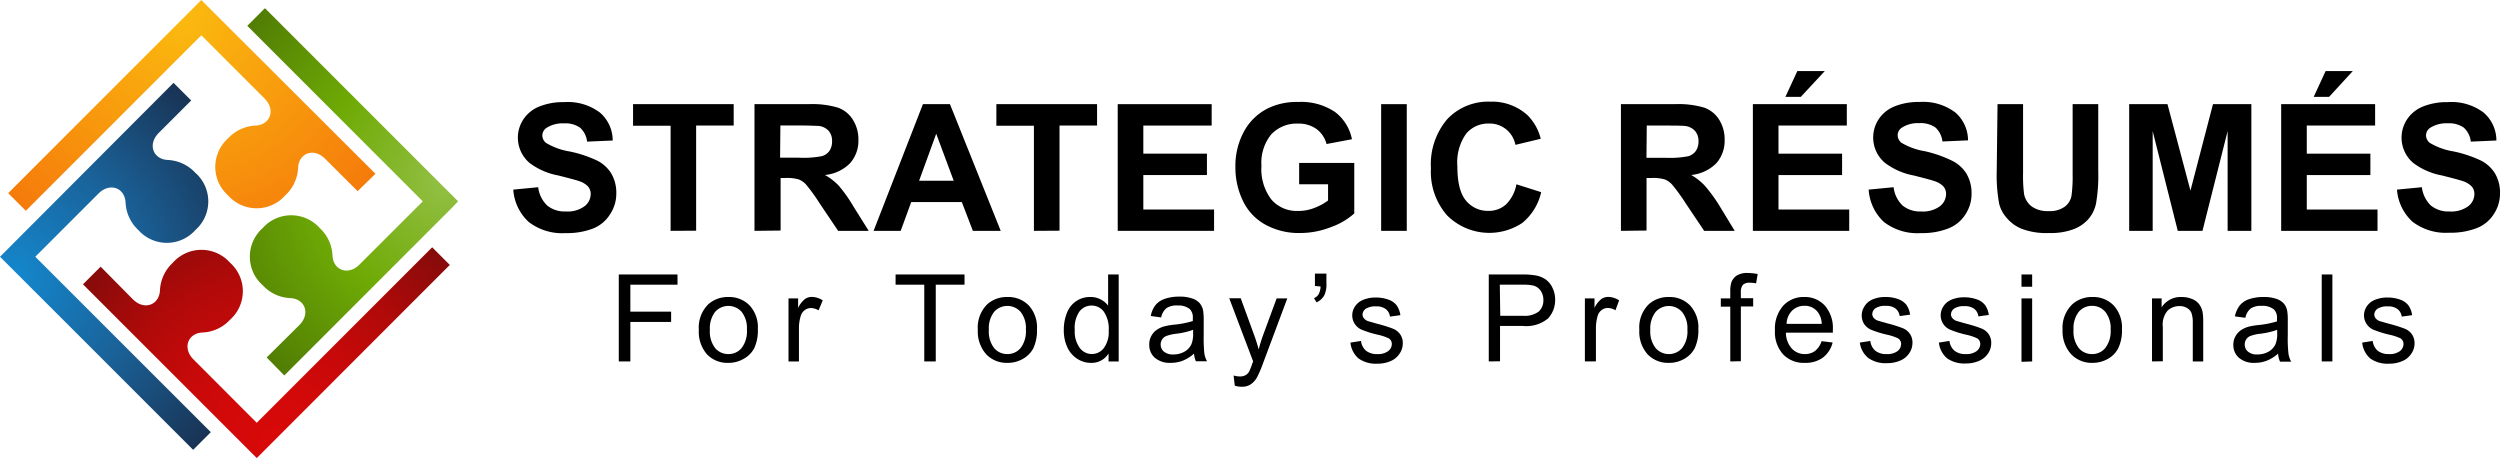 <?xml version="1.0" encoding="UTF-8" standalone="no"?>
<!DOCTYPE svg PUBLIC "-//W3C//DTD SVG 1.1//EN" "http://www.w3.org/Graphics/SVG/1.1/DTD/svg11.dtd">
<svg xmlns="http://www.w3.org/2000/svg" xmlns:xlink="http://www.w3.org/1999/xlink" viewBox="0 0 332.91 61"><defs><style>.cls-1{fill:url(#radial-gradient);}.cls-2{fill:url(#radial-gradient-2);}.cls-3{fill:url(#radial-gradient-3);}.cls-4{fill:url(#New_Gradient_Swatch);}</style><radialGradient id="radial-gradient" cx="308.39" cy="934.53" r="33.29" gradientTransform="translate(971.2 -249.3) rotate(90)" gradientUnits="userSpaceOnUse"><stop offset="0.01" stop-color="#d80909"/><stop offset="0.21" stop-color="#d30909"/><stop offset="0.44" stop-color="#c60909"/><stop offset="0.68" stop-color="#b00a09"/><stop offset="0.92" stop-color="#910b0a"/><stop offset="1" stop-color="#860b0a"/></radialGradient><radialGradient id="radial-gradient-2" cx="1218.59" cy="685.23" r="33.29" gradientTransform="translate(1220.5 721.9) rotate(180)" gradientUnits="userSpaceOnUse"><stop offset="0.01" stop-color="#1487cc"/><stop offset="0.5" stop-color="#1a6299"/><stop offset="1" stop-color="#193354"/></radialGradient><radialGradient id="radial-gradient-3" cx="969.29" cy="-224.97" r="33.29" gradientTransform="translate(249.3 971.2) rotate(-90)" gradientUnits="userSpaceOnUse"><stop offset="0.01" stop-color="#fbba0f"/><stop offset="0.5" stop-color="#f89b0d"/><stop offset="1" stop-color="#f57b0b"/></radialGradient><radialGradient id="New_Gradient_Swatch" cx="59.09" cy="24.33" r="33.29" gradientUnits="userSpaceOnUse"><stop offset="0.01" stop-color="#92bf43"/><stop offset="0.5" stop-color="#6eaa05"/><stop offset="1" stop-color="#517d04"/></radialGradient></defs><g id="Layer_2" data-name="Layer 2"><g id="Logos"><path class="cls-1" d="M34.19,61,59.9,35.28l-2.35-2.35L34.19,56.3l-8.42-8.43c-1.5-1.49-.77-3.48,1.16-3.59h0a5.29,5.29,0,0,0,3.7-1.7,5.08,5.08,0,0,0,0-7.6A5.09,5.09,0,0,0,23,35a5.33,5.33,0,0,0-1.7,3.7h0c-.12,1.93-2.1,2.66-3.6,1.16L13.4,35.51l-2.35,2.35,22.3,22.3h0Z"/><path class="cls-2" d="M0,34.19,25.72,59.9l2.35-2.35L4.7,34.19l8.42-8.42c1.5-1.5,3.48-.77,3.6,1.16h0a5.33,5.33,0,0,0,1.7,3.7,5.08,5.08,0,0,0,7.6,0A5.08,5.08,0,0,0,26,23a5.33,5.33,0,0,0-3.7-1.7h0c-1.93-.12-2.66-2.1-1.16-3.6l4.32-4.32-2.35-2.35L.84,33.35h0Z"/><path class="cls-3" d="M26.81,0,1.09,25.72l2.35,2.35L26.81,4.7l8.42,8.42c1.5,1.5.77,3.48-1.16,3.6h0a5.33,5.33,0,0,0-3.7,1.7,5.09,5.09,0,0,0,0,7.6A5.08,5.08,0,0,0,38,26a5.29,5.29,0,0,0,1.7-3.7h0c.11-1.93,2.1-2.66,3.59-1.16l4.33,4.32L50,23.14,27.64.84h0Z"/><path class="cls-4" d="M61,26.81,35.28,1.09,32.93,3.44,56.3,26.81l-8.43,8.42c-1.49,1.5-3.48.77-3.59-1.16h0a5.29,5.29,0,0,0-1.7-3.7,5.09,5.09,0,0,0-7.6,0A5.09,5.09,0,0,0,35,38a5.29,5.29,0,0,0,3.7,1.7h0c1.93.11,2.66,2.1,1.16,3.59L35.51,47.6,37.86,50l22.3-22.31h0Z"/><path d="M68.35,25.25l3.32-.32a4,4,0,0,0,1.21,2.45,3.68,3.68,0,0,0,2.47.78,3.82,3.82,0,0,0,2.48-.69,2.07,2.07,0,0,0,.83-1.63,1.51,1.51,0,0,0-.35-1,2.8,2.8,0,0,0-1.22-.73c-.4-.14-1.31-.38-2.73-.74a9.13,9.13,0,0,1-3.84-1.67,4.42,4.42,0,0,1-.83-5.8,4.57,4.57,0,0,1,2.11-1.71,8.46,8.46,0,0,1,3.32-.59A7.1,7.1,0,0,1,79.9,15a4.91,4.91,0,0,1,1.69,3.71l-3.41.15A2.93,2.93,0,0,0,77.24,17a3.44,3.44,0,0,0-2.16-.57,3.92,3.92,0,0,0-2.32.61,1.23,1.23,0,0,0-.54,1,1.28,1.28,0,0,0,.51,1,8.82,8.82,0,0,0,3.13,1.13,16.28,16.28,0,0,1,3.67,1.22,4.69,4.69,0,0,1,1.87,1.71,5.11,5.11,0,0,1,.67,2.69,4.94,4.94,0,0,1-.81,2.71A4.74,4.74,0,0,1,79,30.42a9.62,9.62,0,0,1-3.68.62,7.28,7.28,0,0,1-4.91-1.48A6.42,6.42,0,0,1,68.35,25.25Z"/><path d="M89.3,30.74v-14h-5V13.87H97.7v2.85h-5v14Z"/><path d="M100.47,30.74V13.87h7.17a12.07,12.07,0,0,1,3.93.46,3.85,3.85,0,0,1,2,1.61,4.88,4.88,0,0,1,.74,2.66,4.49,4.49,0,0,1-1.12,3.14,5.38,5.38,0,0,1-3.33,1.56,8.19,8.19,0,0,1,1.82,1.41,19.41,19.41,0,0,1,1.94,2.74l2.06,3.29h-4.07l-2.47-3.67a23.75,23.75,0,0,0-1.79-2.48,2.56,2.56,0,0,0-1-.7,5.48,5.48,0,0,0-1.71-.19h-.69v7ZM103.88,21h2.52a12.87,12.87,0,0,0,3.06-.21,1.88,1.88,0,0,0,1-.71,2.21,2.21,0,0,0,.34-1.27,2,2,0,0,0-.45-1.38,2.14,2.14,0,0,0-1.29-.66c-.27,0-1.1-.06-2.48-.06h-2.66Z"/><path d="M133.26,30.74h-3.71l-1.47-3.83h-6.74l-1.4,3.83h-3.61l6.57-16.87h3.6ZM127,24.07l-2.33-6.26-2.28,6.26Z"/><path d="M137.68,30.74v-14h-5V13.87h13.41v2.85h-5v14Z"/><path d="M148.84,30.74V13.87h12.51v2.85h-9.1v3.74h8.47v2.85h-8.47V27.9h9.42v2.84Z"/><path d="M173,24.54V21.7h7.34v6.72a9.26,9.26,0,0,1-3.1,1.82,11.25,11.25,0,0,1-4.12.79,9.23,9.23,0,0,1-4.61-1.11,7.07,7.07,0,0,1-3-3.18,10.22,10.22,0,0,1-1-4.49,9.63,9.63,0,0,1,1.11-4.68,7.39,7.39,0,0,1,3.23-3.15,8.73,8.73,0,0,1,4-.84,8.07,8.07,0,0,1,4.91,1.32,6,6,0,0,1,2.27,3.64l-3.38.64a3.63,3.63,0,0,0-1.34-2,4.07,4.07,0,0,0-2.46-.72,4.63,4.63,0,0,0-3.55,1.42,5.94,5.94,0,0,0-1.32,4.2,6.64,6.64,0,0,0,1.34,4.51,4.45,4.45,0,0,0,3.49,1.5A5.87,5.87,0,0,0,175,27.7a7.4,7.4,0,0,0,1.85-1V24.54Z"/><path d="M183.92,30.74V13.87h3.41V30.74Z"/><path d="M201.93,24.54l3.3,1.05a7.37,7.37,0,0,1-2.52,4.1,7.95,7.95,0,0,1-10-1,8.78,8.78,0,0,1-2.16-6.27,9.25,9.25,0,0,1,2.17-6.55,7.48,7.48,0,0,1,5.72-2.33,7,7,0,0,1,5,1.83,6.7,6.7,0,0,1,1.73,3.11l-3.37.81a3.49,3.49,0,0,0-3.56-2.84,3.83,3.83,0,0,0-3,1.35,6.59,6.59,0,0,0-1.17,4.36c0,2.14.38,3.65,1.15,4.56a3.75,3.75,0,0,0,3,1.36,3.39,3.39,0,0,0,2.34-.87A5,5,0,0,0,201.93,24.54Z"/><path d="M215.85,30.74V13.87H223a12.07,12.07,0,0,1,3.93.46,3.89,3.89,0,0,1,2,1.61,4.88,4.88,0,0,1,.73,2.66,4.53,4.53,0,0,1-1.11,3.14,5.44,5.44,0,0,1-3.34,1.56A8,8,0,0,1,227,24.71,20.44,20.44,0,0,1,229,27.45L231,30.74h-4.07l-2.46-3.67a23.29,23.29,0,0,0-1.8-2.48,2.53,2.53,0,0,0-1-.7,5.51,5.51,0,0,0-1.72-.19h-.69v7Zm3.4-9.73h2.52a12.76,12.76,0,0,0,3.06-.21,1.88,1.88,0,0,0,1-.71,2.21,2.21,0,0,0,.35-1.27,2.05,2.05,0,0,0-.46-1.38,2.11,2.11,0,0,0-1.28-.66q-.42-.06-2.49-.06h-2.66Z"/><path d="M233.42,30.74V13.87h12.51v2.85h-9.1v3.74h8.47v2.85h-8.47V27.9h9.42v2.84Zm4.33-17.84,1.59-3.44H243L239.8,12.9Z"/><path d="M248.84,25.25l3.32-.32a4,4,0,0,0,1.21,2.45,3.68,3.68,0,0,0,2.47.78,3.82,3.82,0,0,0,2.48-.69,2.1,2.1,0,0,0,.83-1.63,1.51,1.51,0,0,0-.35-1,2.8,2.8,0,0,0-1.22-.73c-.4-.14-1.31-.38-2.73-.74A9.13,9.13,0,0,1,251,21.68a4.42,4.42,0,0,1-.83-5.8,4.57,4.57,0,0,1,2.11-1.71,8.46,8.46,0,0,1,3.32-.59,7.1,7.1,0,0,1,4.78,1.4,4.91,4.91,0,0,1,1.69,3.71l-3.41.15a2.93,2.93,0,0,0-.94-1.87,3.44,3.44,0,0,0-2.16-.57,3.92,3.92,0,0,0-2.32.61,1.23,1.23,0,0,0-.54,1,1.3,1.3,0,0,0,.5,1,9,9,0,0,0,3.14,1.13A16.28,16.28,0,0,1,260,21.43a4.69,4.69,0,0,1,1.87,1.71,5.11,5.11,0,0,1,.67,2.69,4.94,4.94,0,0,1-.81,2.71,4.72,4.72,0,0,1-2.28,1.88,9.53,9.53,0,0,1-3.67.62,7.28,7.28,0,0,1-4.91-1.48A6.42,6.42,0,0,1,248.84,25.25Z"/><path d="M266,13.87h3.4V23a19.44,19.44,0,0,0,.13,2.82,2.74,2.74,0,0,0,1,1.66,3.62,3.62,0,0,0,2.25.63,3.4,3.4,0,0,0,2.19-.6,2.33,2.33,0,0,0,.88-1.45A19,19,0,0,0,276,23.2V13.87h3.41v8.86a22.08,22.08,0,0,1-.28,4.29,4.62,4.62,0,0,1-1,2.12,5,5,0,0,1-2,1.38,8.68,8.68,0,0,1-3.25.51,9.34,9.34,0,0,1-3.66-.56,5.14,5.14,0,0,1-2-1.45,4.52,4.52,0,0,1-1-1.87,20.71,20.71,0,0,1-.33-4.28Z"/><path d="M283.53,30.74V13.87h5.1l3.06,11.51,3-11.51h5.11V30.74h-3.16V17.46l-3.35,13.28H290l-3.34-13.28V30.74Z"/><path d="M303.77,30.74V13.87h12.51v2.85h-9.1v3.74h8.47v2.85h-8.47V27.9h9.42v2.84ZM308.1,12.9l1.59-3.44h3.62l-3.16,3.44Z"/><path d="M319.19,25.25l3.32-.32a4,4,0,0,0,1.21,2.45,3.68,3.68,0,0,0,2.47.78,3.82,3.82,0,0,0,2.48-.69,2.07,2.07,0,0,0,.83-1.63,1.51,1.51,0,0,0-.35-1,2.8,2.8,0,0,0-1.22-.73c-.4-.14-1.31-.38-2.73-.74a9.13,9.13,0,0,1-3.84-1.67,4.42,4.42,0,0,1-.83-5.8,4.57,4.57,0,0,1,2.11-1.71,8.46,8.46,0,0,1,3.32-.59,7.1,7.1,0,0,1,4.78,1.4,4.91,4.91,0,0,1,1.69,3.71l-3.41.15a2.93,2.93,0,0,0-.94-1.87,3.43,3.43,0,0,0-2.15-.57,4,4,0,0,0-2.33.61,1.23,1.23,0,0,0-.54,1,1.28,1.28,0,0,0,.51,1,8.91,8.91,0,0,0,3.13,1.13,16.28,16.28,0,0,1,3.67,1.22,4.69,4.69,0,0,1,1.87,1.71,5,5,0,0,1,.67,2.69,4.94,4.94,0,0,1-.81,2.71,4.74,4.74,0,0,1-2.27,1.88,9.6,9.6,0,0,1-3.67.62,7.29,7.29,0,0,1-4.92-1.48A6.46,6.46,0,0,1,319.19,25.25Z"/><path d="M82.4,48.13V36.55h7.82v1.36H83.94V41.5h5.43v1.37H83.94v5.26Z"/><path d="M93.06,43.93a4.34,4.34,0,0,1,1.3-3.45A3.91,3.91,0,0,1,97,39.55a3.8,3.8,0,0,1,2.83,1.13,4.32,4.32,0,0,1,1.09,3.13,5.62,5.62,0,0,1-.48,2.55A3.46,3.46,0,0,1,99,47.8a4,4,0,0,1-2,.52,3.77,3.77,0,0,1-2.85-1.13A4.55,4.55,0,0,1,93.06,43.93Zm1.47,0a3.59,3.59,0,0,0,.7,2.42,2.27,2.27,0,0,0,1.77.8,2.24,2.24,0,0,0,1.76-.81,3.64,3.64,0,0,0,.7-2.45,3.47,3.47,0,0,0-.7-2.36,2.36,2.36,0,0,0-3.53,0A3.57,3.57,0,0,0,94.53,43.93Z"/><path d="M105,48.13V39.74h1.28V41a3.44,3.44,0,0,1,.91-1.18,1.55,1.55,0,0,1,.91-.28,2.74,2.74,0,0,1,1.46.46L109,41.33a2,2,0,0,0-1-.31,1.35,1.35,0,0,0-.84.28,1.48,1.48,0,0,0-.53.78,5.41,5.41,0,0,0-.24,1.66v4.39Z"/><path d="M123.08,48.13V37.91h-3.82V36.55h9.18v1.36h-3.83V48.13Z"/><path d="M130.21,43.93a4.34,4.34,0,0,1,1.3-3.45,3.91,3.91,0,0,1,2.64-.93A3.8,3.8,0,0,1,137,40.68a4.32,4.32,0,0,1,1.09,3.13,5.62,5.62,0,0,1-.48,2.55,3.46,3.46,0,0,1-1.42,1.44,4,4,0,0,1-2,.52,3.77,3.77,0,0,1-2.85-1.13A4.55,4.55,0,0,1,130.21,43.93Zm1.47,0a3.59,3.59,0,0,0,.7,2.42,2.27,2.27,0,0,0,1.77.8,2.24,2.24,0,0,0,1.76-.81,3.64,3.64,0,0,0,.7-2.45,3.47,3.47,0,0,0-.7-2.36,2.36,2.36,0,0,0-3.53,0A3.57,3.57,0,0,0,131.68,43.93Z"/><path d="M147.62,48.13V47.07a2.63,2.63,0,0,1-2.35,1.25,3.32,3.32,0,0,1-1.85-.56,3.59,3.59,0,0,1-1.3-1.54,5.31,5.31,0,0,1-.46-2.28,5.94,5.94,0,0,1,.42-2.28,3.25,3.25,0,0,1,3.13-2.11,2.75,2.75,0,0,1,1.35.32,2.86,2.86,0,0,1,1,.83V36.55h1.41V48.13Zm-4.5-4.19a3.67,3.67,0,0,0,.68,2.41,2,2,0,0,0,3.19,0,3.56,3.56,0,0,0,.65-2.33,4,4,0,0,0-.66-2.53,2,2,0,0,0-1.64-.8,2,2,0,0,0-1.58.77A3.79,3.79,0,0,0,143.12,43.94Z"/><path d="M159,47.09a5.3,5.3,0,0,1-1.52.95,4.51,4.51,0,0,1-1.57.28,3.08,3.08,0,0,1-2.13-.68,2.23,2.23,0,0,1-.74-1.72,2.33,2.33,0,0,1,1-2,3.39,3.39,0,0,1,1-.46,9.17,9.17,0,0,1,1.26-.22,12.45,12.45,0,0,0,2.54-.49c0-.19,0-.32,0-.37a1.58,1.58,0,0,0-.4-1.22,2.41,2.41,0,0,0-1.62-.48,2.5,2.5,0,0,0-1.49.35,2.17,2.17,0,0,0-.7,1.24l-1.39-.19a3.4,3.4,0,0,1,.62-1.44,2.73,2.73,0,0,1,1.26-.85,5.75,5.75,0,0,1,1.9-.29,5,5,0,0,1,1.75.25,2.29,2.29,0,0,1,1,.64,2.25,2.25,0,0,1,.45,1,9.16,9.16,0,0,1,.07,1.32v1.89a20.37,20.37,0,0,0,.09,2.51,3.14,3.14,0,0,0,.36,1h-1.49A3.17,3.17,0,0,1,159,47.09Zm-.12-3.17a10.18,10.18,0,0,1-2.32.53,5.26,5.26,0,0,0-1.24.29,1.17,1.17,0,0,0-.56.46,1.16,1.16,0,0,0-.2.68,1.18,1.18,0,0,0,.43.94,1.83,1.83,0,0,0,1.26.38,2.93,2.93,0,0,0,1.46-.36,2.17,2.17,0,0,0,.94-1,3.49,3.49,0,0,0,.23-1.42Z"/><path d="M164.43,51.36,164.27,50a2.94,2.94,0,0,0,.81.13,1.51,1.51,0,0,0,.76-.16,1.24,1.24,0,0,0,.47-.44,7.19,7.19,0,0,0,.43-1.06l.13-.35-3.18-8.4h1.53L167,44.6a20.07,20.07,0,0,1,.61,1.94c.17-.65.36-1.29.59-1.91L170,39.74h1.42l-3.19,8.53a15.57,15.57,0,0,1-.8,1.9,2.67,2.67,0,0,1-.87,1,2,2,0,0,1-1.16.33A3,3,0,0,1,164.43,51.36Z"/><path d="M175.1,38.08V36.43h1.53v1.3a3.39,3.39,0,0,1-.25,1.53,2.17,2.17,0,0,1-1.06,1l-.34-.56a1.26,1.26,0,0,0,.63-.55,2.33,2.33,0,0,0,.24-1Z"/><path d="M179.83,45.62l1.41-.22a2,2,0,0,0,.66,1.3,2.29,2.29,0,0,0,1.51.45,2.24,2.24,0,0,0,1.45-.4,1.2,1.2,0,0,0,.48-.94.87.87,0,0,0-.42-.76,7,7,0,0,0-1.45-.48,12.93,12.93,0,0,1-2.17-.68A2.06,2.06,0,0,1,180.07,42a2.16,2.16,0,0,1,.25-1,2.46,2.46,0,0,1,.7-.8,3.09,3.09,0,0,1,.91-.41,4.07,4.07,0,0,1,1.23-.17,4.83,4.83,0,0,1,1.73.28,2.33,2.33,0,0,1,1.1.77,3,3,0,0,1,.49,1.3l-1.39.19a1.48,1.48,0,0,0-.55-1,2,2,0,0,0-1.28-.36,2.39,2.39,0,0,0-1.4.32,1,1,0,0,0-.42.76.79.79,0,0,0,.18.5,1.21,1.21,0,0,0,.54.38l1.26.36a17.68,17.68,0,0,1,2.1.66,2.13,2.13,0,0,1,.94.75,2,2,0,0,1,.34,1.21,2.36,2.36,0,0,1-.42,1.34,2.63,2.63,0,0,1-1.19,1,4.33,4.33,0,0,1-1.77.35,4,4,0,0,1-2.49-.68A3.17,3.17,0,0,1,179.83,45.62Z"/><path d="M198.25,48.13V36.55h4.36a10,10,0,0,1,1.77.11,3.44,3.44,0,0,1,1.43.54,2.78,2.78,0,0,1,.92,1.12,3.46,3.46,0,0,1,.36,1.58,3.61,3.61,0,0,1-.94,2.5,4.53,4.53,0,0,1-3.4,1h-3v4.71Zm1.53-6.08h3a3.16,3.16,0,0,0,2.11-.55,2,2,0,0,0,.63-1.56,2.11,2.11,0,0,0-.37-1.24,1.71,1.71,0,0,0-1-.68,6.3,6.3,0,0,0-1.43-.11h-3Z"/><path d="M211.05,48.13V39.74h1.28V41a3.44,3.44,0,0,1,.91-1.18,1.58,1.58,0,0,1,.91-.28,2.72,2.72,0,0,1,1.46.46l-.49,1.32a2,2,0,0,0-1-.31,1.35,1.35,0,0,0-.84.28,1.48,1.48,0,0,0-.53.78,5.74,5.74,0,0,0-.23,1.66v4.39Z"/><path d="M218.3,43.93a4.31,4.31,0,0,1,1.3-3.45,3.91,3.91,0,0,1,2.64-.93,3.77,3.77,0,0,1,2.82,1.13,4.29,4.29,0,0,1,1.1,3.13,5.62,5.62,0,0,1-.48,2.55,3.46,3.46,0,0,1-1.42,1.44,4,4,0,0,1-2,.52,3.77,3.77,0,0,1-2.85-1.13A4.51,4.51,0,0,1,218.3,43.93Zm1.46,0a3.59,3.59,0,0,0,.71,2.42,2.34,2.34,0,0,0,3.53,0,3.64,3.64,0,0,0,.7-2.45,3.47,3.47,0,0,0-.71-2.36,2.35,2.35,0,0,0-3.52,0A3.57,3.57,0,0,0,219.76,43.93Z"/><path d="M230.41,48.13V40.84h-1.26v-1.1h1.26v-.89a3.9,3.9,0,0,1,.15-1.26,1.86,1.86,0,0,1,.72-.9,2.61,2.61,0,0,1,1.45-.34,7.44,7.44,0,0,1,1.33.14l-.21,1.24a5.16,5.16,0,0,0-.84-.08,1.24,1.24,0,0,0-.92.28,1.48,1.48,0,0,0-.27,1v.78h1.64v1.1h-1.64v7.29Z"/><path d="M242.57,45.43l1.47.18a3.62,3.62,0,0,1-1.28,2,3.92,3.92,0,0,1-2.41.71,3.8,3.8,0,0,1-2.91-1.14A4.41,4.41,0,0,1,236.36,44a4.61,4.61,0,0,1,1.09-3.28,3.67,3.67,0,0,1,2.82-1.17A3.58,3.58,0,0,1,243,40.69a4.53,4.53,0,0,1,1.07,3.23c0,.08,0,.21,0,.38h-6.25a3.19,3.19,0,0,0,.78,2.11,2.33,2.33,0,0,0,1.75.74,2.22,2.22,0,0,0,1.34-.41A2.7,2.7,0,0,0,242.57,45.43Zm-4.66-2.3h4.68a2.77,2.77,0,0,0-.54-1.59,2.17,2.17,0,0,0-1.76-.82,2.3,2.3,0,0,0-1.65.65A2.58,2.58,0,0,0,237.91,43.13Z"/><path d="M247.66,45.62l1.4-.22a2,2,0,0,0,.66,1.3,2.3,2.3,0,0,0,1.51.45,2.27,2.27,0,0,0,1.46-.4,1.22,1.22,0,0,0,.47-.94.87.87,0,0,0-.42-.76,6.75,6.75,0,0,0-1.45-.48,13.26,13.26,0,0,1-2.17-.68,2.13,2.13,0,0,1-.92-.8,2.19,2.19,0,0,1,0-2.16,2.24,2.24,0,0,1,.7-.8,2.91,2.91,0,0,1,.9-.41,4.07,4.07,0,0,1,1.23-.17,4.89,4.89,0,0,1,1.74.28,2.44,2.44,0,0,1,1.1.77,3.16,3.16,0,0,1,.49,1.3l-1.39.19a1.56,1.56,0,0,0-.55-1,2,2,0,0,0-1.29-.36,2.33,2.33,0,0,0-1.39.32,1,1,0,0,0-.42.76.84.84,0,0,0,.17.5,1.31,1.31,0,0,0,.55.38l1.25.36a18,18,0,0,1,2.11.66,2.1,2.1,0,0,1,.93.75,2,2,0,0,1,.34,1.21,2.43,2.43,0,0,1-.41,1.34,2.71,2.71,0,0,1-1.2,1,4.33,4.33,0,0,1-1.77.35,4,4,0,0,1-2.49-.68A3.16,3.16,0,0,1,247.66,45.62Z"/><path d="M258.19,45.62l1.41-.22a2,2,0,0,0,.66,1.3,2.29,2.29,0,0,0,1.51.45,2.24,2.24,0,0,0,1.45-.4,1.2,1.2,0,0,0,.48-.94.87.87,0,0,0-.42-.76,6.75,6.75,0,0,0-1.45-.48,12.93,12.93,0,0,1-2.17-.68,2.13,2.13,0,0,1-.92-.8,2.08,2.08,0,0,1-.31-1.12,2.17,2.17,0,0,1,.26-1,2.24,2.24,0,0,1,.7-.8,2.91,2.91,0,0,1,.9-.41,4.07,4.07,0,0,1,1.23-.17,4.83,4.83,0,0,1,1.73.28,2.33,2.33,0,0,1,1.1.77,3,3,0,0,1,.49,1.3l-1.39.19a1.48,1.48,0,0,0-.55-1,2,2,0,0,0-1.28-.36,2.39,2.39,0,0,0-1.4.32,1,1,0,0,0-.42.76.79.79,0,0,0,.18.5,1.27,1.27,0,0,0,.54.38l1.26.36a17.07,17.07,0,0,1,2.1.66,2.13,2.13,0,0,1,.94.75,2,2,0,0,1,.34,1.21,2.43,2.43,0,0,1-.41,1.34,2.71,2.71,0,0,1-1.2,1,4.33,4.33,0,0,1-1.77.35,4,4,0,0,1-2.49-.68A3.21,3.21,0,0,1,258.19,45.62Z"/><path d="M269.19,38.18V36.55h1.42v1.63Zm0,10V39.74h1.42v8.39Z"/><path d="M274.66,43.93A4.34,4.34,0,0,1,276,40.48a3.91,3.91,0,0,1,2.64-.93,3.77,3.77,0,0,1,2.83,1.13,4.33,4.33,0,0,1,1.1,3.13,5.48,5.48,0,0,1-.49,2.55,3.38,3.38,0,0,1-1.41,1.44,4.06,4.06,0,0,1-2,.52,3.8,3.8,0,0,1-2.85-1.13A4.55,4.55,0,0,1,274.66,43.93Zm1.46,0a3.59,3.59,0,0,0,.7,2.42,2.27,2.27,0,0,0,1.77.8,2.23,2.23,0,0,0,1.76-.81,3.64,3.64,0,0,0,.71-2.45,3.47,3.47,0,0,0-.71-2.36,2.23,2.23,0,0,0-1.76-.8,2.26,2.26,0,0,0-1.77.79A3.57,3.57,0,0,0,276.12,43.93Z"/><path d="M286.57,48.13V39.74h1.28v1.19a3,3,0,0,1,2.67-1.38,3.57,3.57,0,0,1,1.4.27,2.16,2.16,0,0,1,.95.72,2.63,2.63,0,0,1,.44,1.05,8.33,8.33,0,0,1,.08,1.38v5.16H292V43a3.84,3.84,0,0,0-.17-1.3,1.34,1.34,0,0,0-.59-.68,1.87,1.87,0,0,0-1-.26,2.3,2.3,0,0,0-1.57.58,2.83,2.83,0,0,0-.66,2.19v4.58Z"/><path d="M303.36,47.09a5.2,5.2,0,0,1-1.53.95,4.45,4.45,0,0,1-1.56.28,3.06,3.06,0,0,1-2.13-.68,2.23,2.23,0,0,1-.74-1.72,2.26,2.26,0,0,1,.28-1.13,2.41,2.41,0,0,1,.73-.82,3.56,3.56,0,0,1,1-.46,9.17,9.17,0,0,1,1.26-.22,12.6,12.6,0,0,0,2.54-.49v-.37a1.54,1.54,0,0,0-.4-1.22,2.38,2.38,0,0,0-1.62-.48,2.47,2.47,0,0,0-1.48.35,2.17,2.17,0,0,0-.71,1.24l-1.39-.19a3.54,3.54,0,0,1,.63-1.44,2.75,2.75,0,0,1,1.25-.85,5.85,5.85,0,0,1,1.91-.29,5,5,0,0,1,1.74.25,2.27,2.27,0,0,1,1,.64,2.13,2.13,0,0,1,.44,1,7.87,7.87,0,0,1,.07,1.32v1.89a17.79,17.79,0,0,0,.1,2.51,3.37,3.37,0,0,0,.35,1h-1.48A2.94,2.94,0,0,1,303.36,47.09Zm-.12-3.17a10.16,10.16,0,0,1-2.33.53,5.53,5.53,0,0,0-1.24.29,1.19,1.19,0,0,0-.75,1.14,1.18,1.18,0,0,0,.43.94,1.79,1.79,0,0,0,1.26.38,3,3,0,0,0,1.46-.36,2.22,2.22,0,0,0,.94-1,3.49,3.49,0,0,0,.23-1.42Z"/><path d="M309.17,48.13V36.55h1.42V48.13Z"/><path d="M314.56,45.62l1.4-.22a2,2,0,0,0,.66,1.3,2.33,2.33,0,0,0,1.52.45,2.26,2.26,0,0,0,1.45-.4,1.19,1.19,0,0,0,.47-.94.86.86,0,0,0-.41-.76,6.92,6.92,0,0,0-1.46-.48,13.6,13.6,0,0,1-2.17-.68A2.08,2.08,0,0,1,314.8,42a2.16,2.16,0,0,1,.25-1,2.34,2.34,0,0,1,.7-.8,2.87,2.87,0,0,1,.91-.41,4,4,0,0,1,1.22-.17,4.89,4.89,0,0,1,1.74.28,2.39,2.39,0,0,1,1.1.77,3,3,0,0,1,.49,1.3l-1.39.19a1.52,1.52,0,0,0-.55-1,2,2,0,0,0-1.28-.36,2.37,2.37,0,0,0-1.4.32,1,1,0,0,0-.42.76.84.84,0,0,0,.17.5,1.31,1.31,0,0,0,.55.38l1.26.36a18.33,18.33,0,0,1,2.1.66,2.13,2.13,0,0,1,.94.75,2.11,2.11,0,0,1,.34,1.21,2.36,2.36,0,0,1-.42,1.34,2.6,2.6,0,0,1-1.2,1,4.32,4.32,0,0,1-1.76.35,4,4,0,0,1-2.5-.68A3.2,3.2,0,0,1,314.56,45.62Z"/></g></g></svg>